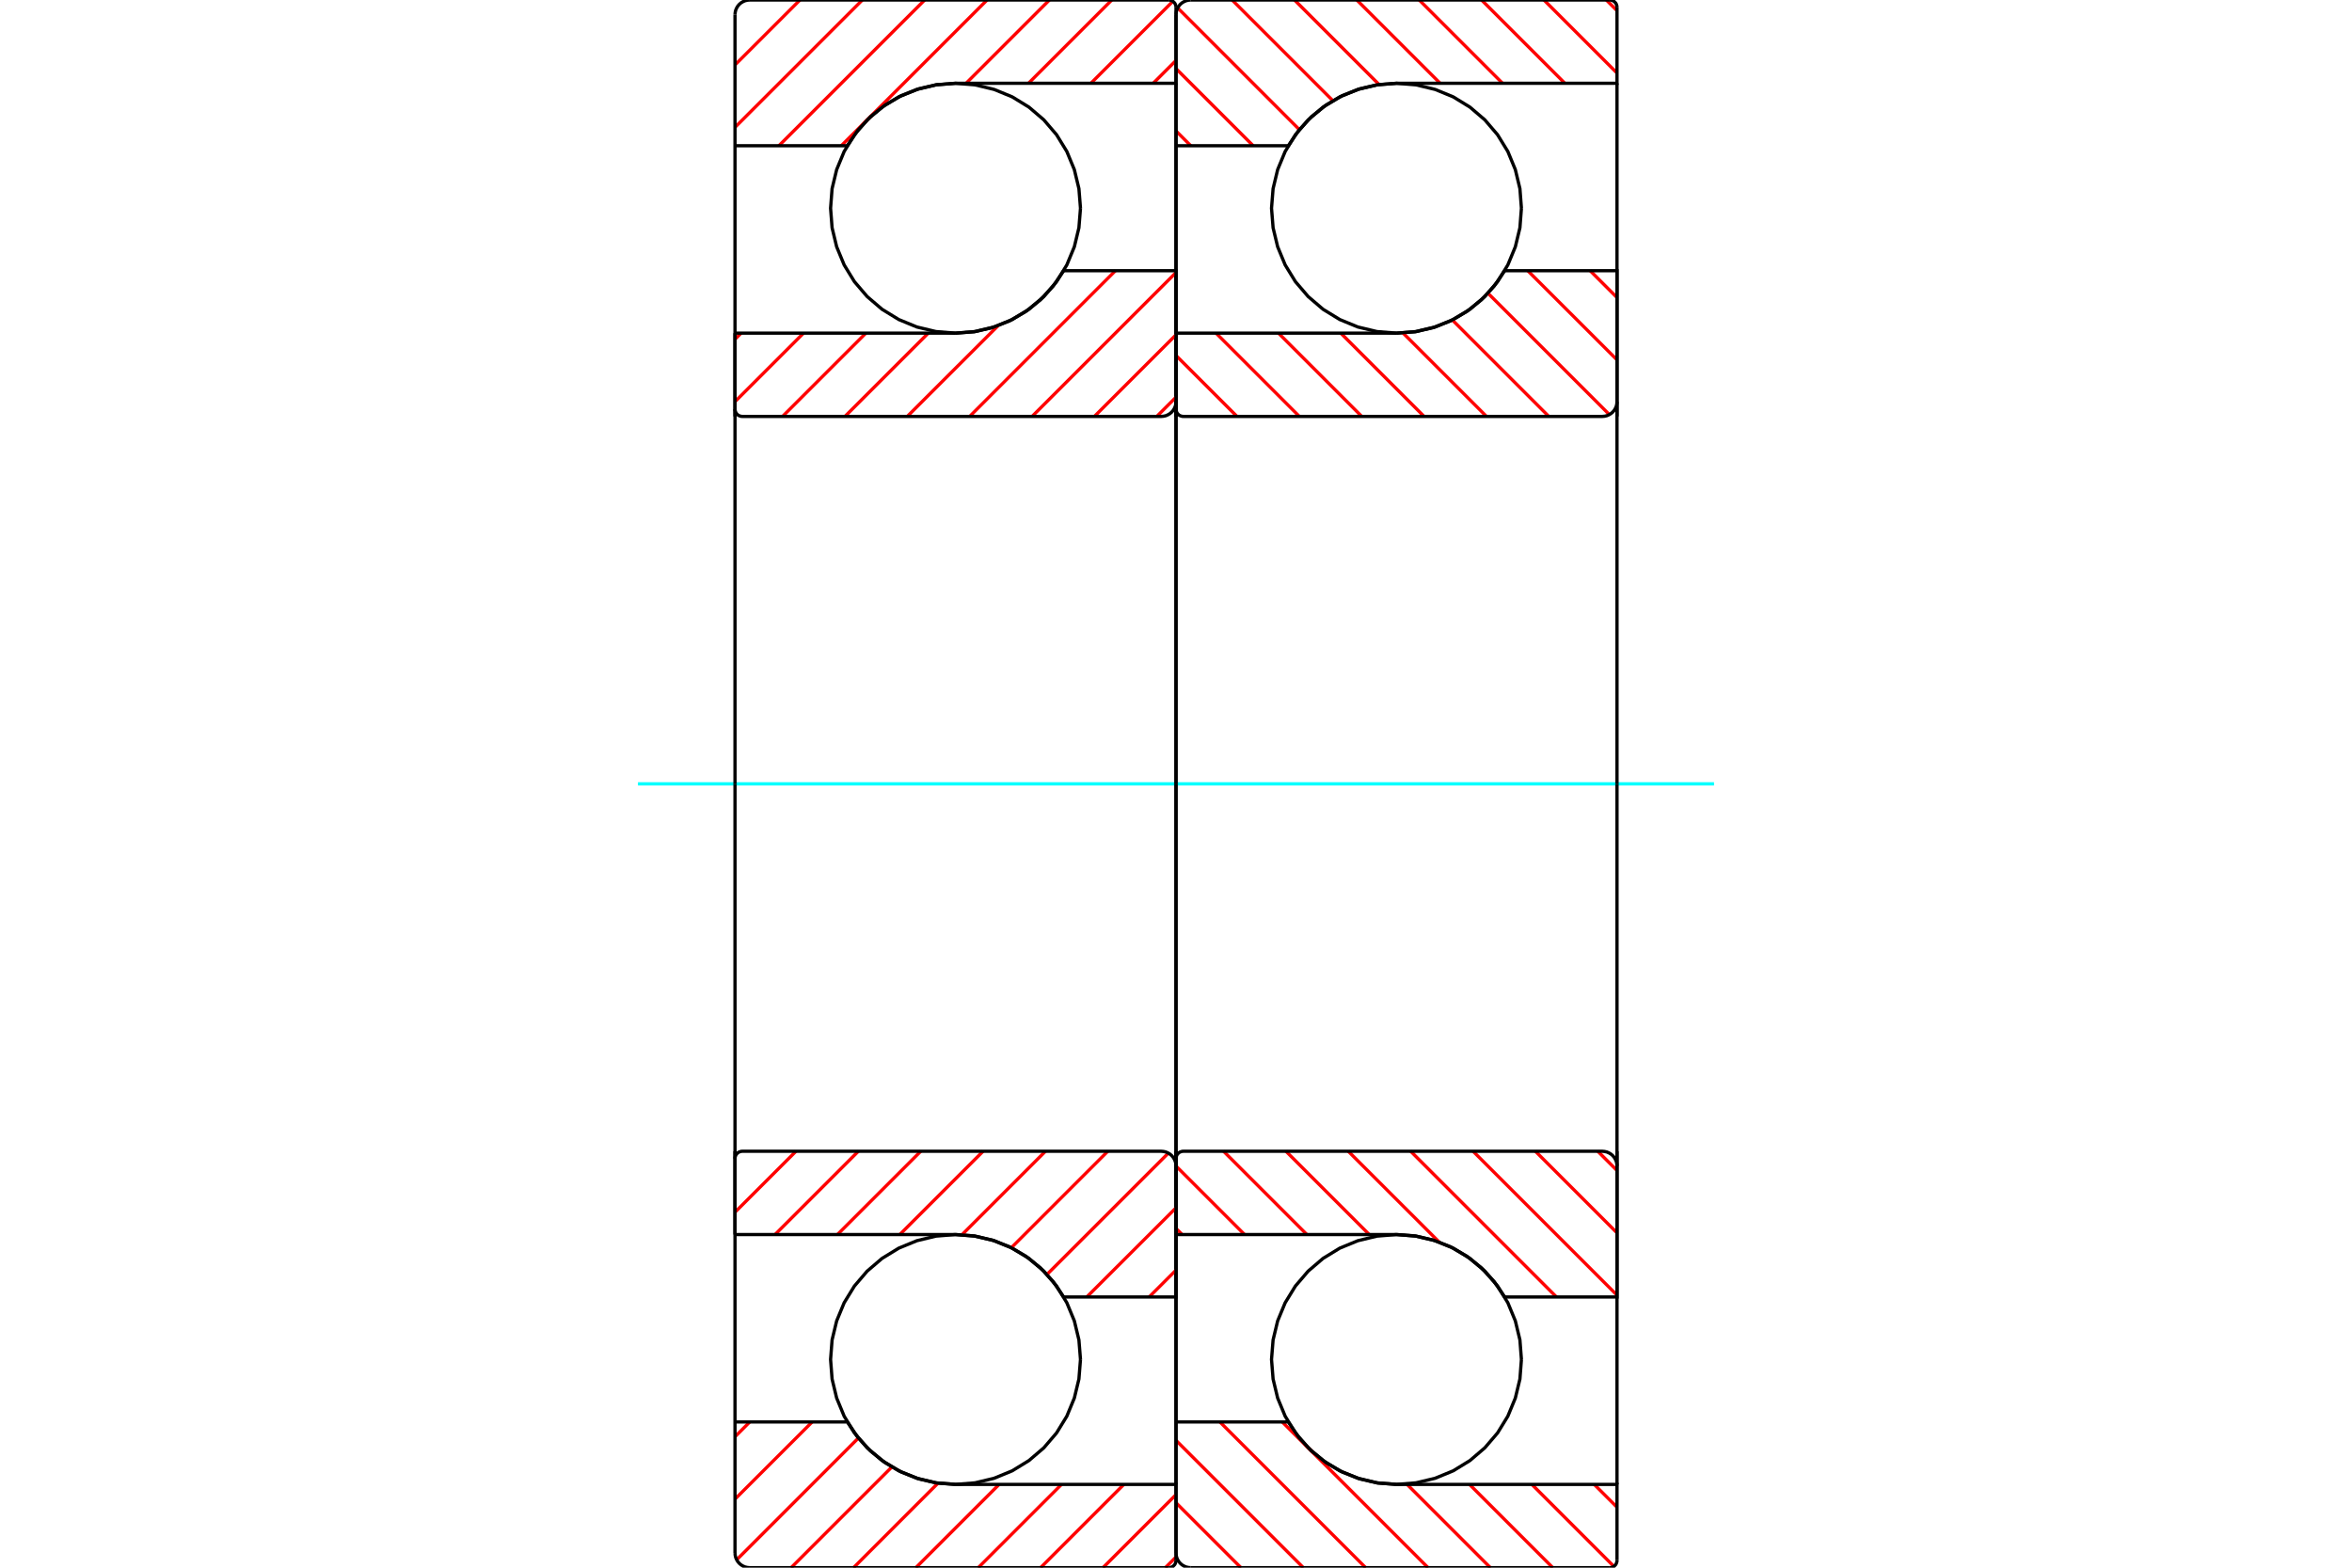 <?xml version="1.0" standalone="no"?>
<!DOCTYPE svg PUBLIC "-//W3C//DTD SVG 1.1//EN"
	"http://www.w3.org/Graphics/SVG/1.1/DTD/svg11.dtd">
<svg xmlns="http://www.w3.org/2000/svg" height="100%" width="100%" viewBox="0 0 36000 24000">
	<rect x="-1800" y="-1200" width="39600" height="26400" style="fill:#FFF"/>
	<g style="fill:none; fill-rule:evenodd" transform="matrix(1 0 0 1 0 0)">
		<g style="fill:none; stroke:#000; stroke-width:50; shape-rendering:geometricPrecision">
			<polyline points="23287,3188 23264,2888 23194,2597 23079,2319 22922,2063 22727,1835 22499,1640 22243,1483 21966,1369 21674,1299 21375,1275 21076,1299 20784,1369 20507,1483 20251,1640 20023,1835 19828,2063 19671,2319 19556,2597 19486,2888 19462,3188 19486,3487 19556,3778 19671,4056 19828,4312 20023,4540 20251,4735 20507,4892 20784,5006 21076,5076 21375,5100 21674,5076 21966,5006 22243,4892 22499,4735 22727,4540 22922,4312 23079,4056 23194,3778 23264,3487 23287,3188"/>
			<polyline points="23287,20812 23264,20513 23194,20222 23079,19944 22922,19688 22727,19460 22499,19265 22243,19108 21966,18994 21674,18924 21375,18900 21076,18924 20784,18994 20507,19108 20251,19265 20023,19460 19828,19688 19671,19944 19556,20222 19486,20513 19462,20812 19486,21112 19556,21403 19671,21681 19828,21937 20023,22165 20251,22360 20507,22517 20784,22631 21076,22701 21375,22725 21674,22701 21966,22631 22243,22517 22499,22360 22727,22165 22922,21937 23079,21681 23194,21403 23264,21112 23287,20812"/>
		</g>
		<g style="fill:none; stroke:#F00; stroke-width:50; shape-rendering:geometricPrecision">
			<line x1="24587" y1="0" x2="24750" y2="163"/>
			<line x1="23632" y1="0" x2="24750" y2="1118"/>
			<line x1="22677" y1="0" x2="23952" y2="1275"/>
			<line x1="21723" y1="0" x2="22998" y2="1275"/>
			<line x1="20768" y1="0" x2="22043" y2="1275"/>
			<line x1="19814" y1="0" x2="21108" y2="1294"/>
			<line x1="18859" y1="0" x2="20401" y2="1542"/>
			<line x1="18026" y1="121" x2="19889" y2="1985"/>
			<line x1="18000" y1="1050" x2="19181" y2="2231"/>
			<line x1="18000" y1="2005" x2="18226" y2="2231"/>
			<line x1="24401" y1="22725" x2="24750" y2="23074"/>
			<line x1="23447" y1="22725" x2="24702" y2="23980"/>
			<line x1="22492" y1="22725" x2="23767" y2="24000"/>
			<line x1="21537" y1="22725" x2="22812" y2="24000"/>
			<line x1="19627" y1="21769" x2="21858" y2="24000"/>
			<line x1="18672" y1="21769" x2="20903" y2="24000"/>
			<line x1="18000" y1="22051" x2="19949" y2="24000"/>
			<line x1="18000" y1="23006" x2="18994" y2="24000"/>
		</g>
		<g style="fill:none; stroke:#000; stroke-width:50; shape-rendering:geometricPrecision">
			<polyline points="18000,6375 18000,2231 18000,225"/>
			<polyline points="18225,0 18190,3 18155,11 18123,25 18093,43 18066,66 18043,93 18025,123 18011,155 18003,190 18000,225"/>
			<polyline points="18225,0 21375,0 24637,0"/>
			<polyline points="24750,113 24749,95 24744,78 24738,61 24729,46 24717,33 24704,21 24689,12 24672,6 24655,1 24637,0"/>
			<polyline points="24750,113 24750,1275 21375,1275 21090,1296 20811,1360 20545,1464 20298,1607 20074,1786 19880,1995 19719,2231 18000,2231"/>
			<line x1="24750" y1="1275" x2="24750" y2="6375"/>
		</g>
		<g style="fill:none; stroke:#0FF; stroke-width:50; shape-rendering:geometricPrecision">
			<line x1="9765" y1="12000" x2="26235" y2="12000"/>
		</g>
		<g style="fill:none; stroke:#000; stroke-width:50; shape-rendering:geometricPrecision">
			<line x1="24750" y1="17625" x2="24750" y2="22725"/>
			<polyline points="18000,21769 19719,21769 19880,22005 20074,22214 20298,22393 20545,22536 20811,22640 21090,22704 21375,22725 24750,22725 24750,23887"/>
			<polyline points="24637,24000 24655,23999 24672,23994 24689,23988 24704,23979 24717,23967 24729,23954 24738,23939 24744,23922 24749,23905 24750,23887"/>
			<polyline points="24637,24000 21375,24000 18225,24000"/>
			<polyline points="18000,23775 18003,23810 18011,23845 18025,23877 18043,23907 18066,23934 18093,23957 18123,23975 18155,23989 18190,23997 18225,24000"/>
			<polyline points="18000,23775 18000,21769 18000,17625"/>
		</g>
		<g style="fill:none; stroke:#F00; stroke-width:50; shape-rendering:geometricPrecision">
			<line x1="24339" y1="4144" x2="24750" y2="4555"/>
			<line x1="23384" y1="4144" x2="24750" y2="5509"/>
			<line x1="22775" y1="4489" x2="24633" y2="6347"/>
			<line x1="22229" y1="4898" x2="23706" y2="6375"/>
			<line x1="21474" y1="5097" x2="22752" y2="6375"/>
			<line x1="20522" y1="5100" x2="21797" y2="6375"/>
			<line x1="19568" y1="5100" x2="20843" y2="6375"/>
			<line x1="18613" y1="5100" x2="19888" y2="6375"/>
			<line x1="18000" y1="5442" x2="18933" y2="6375"/>
			<line x1="24456" y1="17625" x2="24750" y2="17919"/>
			<line x1="23501" y1="17625" x2="24750" y2="18874"/>
			<line x1="22547" y1="17625" x2="24750" y2="19828"/>
			<line x1="21592" y1="17625" x2="23823" y2="19856"/>
			<line x1="20637" y1="17625" x2="22028" y2="19015"/>
			<line x1="19683" y1="17625" x2="20958" y2="18900"/>
			<line x1="18728" y1="17625" x2="20003" y2="18900"/>
			<line x1="18000" y1="17851" x2="19049" y2="18900"/>
			<line x1="18000" y1="18806" x2="18094" y2="18900"/>
		</g>
		<g style="fill:none; stroke:#000; stroke-width:50; shape-rendering:geometricPrecision">
			<line x1="18000" y1="12000" x2="18000" y2="5100"/>
			<polyline points="18000,6263 18001,6280 18006,6297 18012,6314 18021,6329 18033,6342 18046,6354 18061,6363 18078,6369 18095,6374 18112,6375 24525,6375 24560,6372 24595,6364 24627,6350 24657,6332 24684,6309 24707,6282 24725,6252 24739,6220 24747,6185 24750,6150 24750,4144 23031,4144"/>
			<polyline points="21375,5100 21660,5079 21939,5015 22205,4911 22452,4768 22676,4589 22870,4380 23031,4144"/>
			<line x1="21375" y1="5100" x2="18000" y2="5100"/>
			<line x1="24750" y1="12000" x2="24750" y2="6150"/>
			<line x1="24750" y1="17850" x2="24750" y2="12000"/>
			<line x1="18000" y1="18900" x2="21375" y2="18900"/>
			<polyline points="23031,19856 22870,19620 22676,19411 22452,19232 22205,19089 21939,18985 21660,18921 21375,18900"/>
			<polyline points="23031,19856 24750,19856 24750,17850 24747,17815 24739,17780 24725,17748 24707,17718 24684,17691 24657,17668 24627,17650 24595,17636 24560,17628 24525,17625 18112,17625 18095,17626 18078,17631 18061,17637 18046,17646 18033,17658 18021,17671 18012,17686 18006,17703 18001,17720 18000,17737"/>
			<line x1="18000" y1="18900" x2="18000" y2="12000"/>
			<polyline points="16538,3188 16514,2888 16444,2597 16329,2319 16172,2063 15977,1835 15749,1640 15493,1483 15216,1369 14924,1299 14625,1275 14326,1299 14034,1369 13757,1483 13501,1640 13273,1835 13078,2063 12921,2319 12806,2597 12736,2888 12713,3188 12736,3487 12806,3778 12921,4056 13078,4312 13273,4540 13501,4735 13757,4892 14034,5006 14326,5076 14625,5100 14924,5076 15216,5006 15493,4892 15749,4735 15977,4540 16172,4312 16329,4056 16444,3778 16514,3487 16538,3188"/>
			<polyline points="16538,20812 16514,20513 16444,20222 16329,19944 16172,19688 15977,19460 15749,19265 15493,19108 15216,18994 14924,18924 14625,18900 14326,18924 14034,18994 13757,19108 13501,19265 13273,19460 13078,19688 12921,19944 12806,20222 12736,20513 12713,20812 12736,21112 12806,21403 12921,21681 13078,21937 13273,22165 13501,22360 13757,22517 14034,22631 14326,22701 14625,22725 14924,22701 15216,22631 15493,22517 15749,22360 15977,22165 16172,21937 16329,21681 16444,21403 16514,21112 16538,20812"/>
		</g>
		<g style="fill:none; stroke:#F00; stroke-width:50; shape-rendering:geometricPrecision">
			<line x1="18000" y1="23837" x2="17837" y2="24000"/>
			<line x1="18000" y1="22882" x2="16882" y2="24000"/>
			<line x1="17202" y1="22725" x2="15927" y2="24000"/>
			<line x1="16248" y1="22725" x2="14973" y2="24000"/>
			<line x1="15293" y1="22725" x2="14018" y2="24000"/>
			<line x1="14358" y1="22705" x2="13064" y2="24000"/>
			<line x1="13651" y1="22458" x2="12109" y2="24000"/>
			<line x1="13139" y1="22015" x2="11276" y2="23879"/>
			<line x1="12431" y1="21769" x2="11250" y2="22950"/>
			<line x1="11476" y1="21769" x2="11250" y2="21995"/>
			<line x1="18000" y1="926" x2="17651" y2="1275"/>
			<line x1="17952" y1="20" x2="16697" y2="1275"/>
			<line x1="17017" y1="0" x2="15742" y2="1275"/>
			<line x1="16062" y1="0" x2="14787" y2="1275"/>
			<line x1="15108" y1="0" x2="12877" y2="2231"/>
			<line x1="14153" y1="0" x2="11922" y2="2231"/>
			<line x1="13199" y1="0" x2="11250" y2="1949"/>
			<line x1="12244" y1="0" x2="11250" y2="994"/>
		</g>
		<g style="fill:none; stroke:#000; stroke-width:50; shape-rendering:geometricPrecision">
			<polyline points="11250,6375 11250,2231 11250,225"/>
			<polyline points="11475,0 11440,3 11405,11 11373,25 11343,43 11316,66 11293,93 11275,123 11261,155 11253,190 11250,225"/>
			<polyline points="11475,0 14625,0 17888,0"/>
			<polyline points="18000,113 17999,95 17994,78 17988,61 17979,46 17967,33 17954,21 17939,12 17922,6 17905,1 17888,0"/>
			<polyline points="18000,113 18000,1275 14625,1275 14340,1296 14061,1360 13795,1464 13548,1607 13324,1786 13130,1995 12969,2231 11250,2231"/>
			<line x1="18000" y1="1275" x2="18000" y2="6375"/>
			<line x1="18000" y1="17625" x2="18000" y2="22725"/>
			<polyline points="11250,21769 12969,21769 13130,22005 13324,22214 13548,22393 13795,22536 14061,22640 14340,22704 14625,22725 18000,22725 18000,23887"/>
			<polyline points="17888,24000 17905,23999 17922,23994 17939,23988 17954,23979 17967,23967 17979,23954 17988,23939 17994,23922 17999,23905 18000,23887"/>
			<polyline points="17888,24000 14625,24000 11475,24000"/>
			<polyline points="11250,23775 11253,23810 11261,23845 11275,23877 11293,23907 11316,23934 11343,23957 11373,23975 11405,23989 11440,23997 11475,24000"/>
			<polyline points="11250,23775 11250,21769 11250,17625"/>
		</g>
		<g style="fill:none; stroke:#F00; stroke-width:50; shape-rendering:geometricPrecision">
			<line x1="18000" y1="19445" x2="17589" y2="19856"/>
			<line x1="18000" y1="18491" x2="16634" y2="19856"/>
			<line x1="17883" y1="17653" x2="16025" y2="19511"/>
			<line x1="16956" y1="17625" x2="15479" y2="19102"/>
			<line x1="16002" y1="17625" x2="14724" y2="18903"/>
			<line x1="15047" y1="17625" x2="13772" y2="18900"/>
			<line x1="14093" y1="17625" x2="12818" y2="18900"/>
			<line x1="13138" y1="17625" x2="11863" y2="18900"/>
			<line x1="12183" y1="17625" x2="11250" y2="18558"/>
			<line x1="18000" y1="6081" x2="17706" y2="6375"/>
			<line x1="18000" y1="5126" x2="16751" y2="6375"/>
			<line x1="18000" y1="4172" x2="15797" y2="6375"/>
			<line x1="17073" y1="4144" x2="14842" y2="6375"/>
			<line x1="15279" y1="4984" x2="13887" y2="6375"/>
			<line x1="14208" y1="5100" x2="12933" y2="6375"/>
			<line x1="13253" y1="5100" x2="11978" y2="6375"/>
			<line x1="12299" y1="5100" x2="11250" y2="6149"/>
			<line x1="11344" y1="5100" x2="11250" y2="5194"/>
		</g>
		<g style="fill:none; stroke:#000; stroke-width:50; shape-rendering:geometricPrecision">
			<line x1="11250" y1="12000" x2="11250" y2="5100"/>
			<polyline points="11250,6263 11251,6280 11256,6297 11262,6314 11271,6329 11283,6342 11296,6354 11311,6363 11328,6369 11345,6374 11363,6375 17775,6375 17810,6372 17845,6364 17877,6350 17907,6332 17934,6309 17957,6282 17975,6252 17989,6220 17997,6185 18000,6150 18000,4144 16281,4144"/>
			<polyline points="14625,5100 14910,5079 15189,5015 15455,4911 15702,4768 15926,4589 16120,4380 16281,4144"/>
			<line x1="14625" y1="5100" x2="11250" y2="5100"/>
			<line x1="18000" y1="12000" x2="18000" y2="6150"/>
			<line x1="18000" y1="17850" x2="18000" y2="12000"/>
			<line x1="11250" y1="18900" x2="14625" y2="18900"/>
			<polyline points="16281,19856 16120,19620 15926,19411 15702,19232 15455,19089 15189,18985 14910,18921 14625,18900"/>
			<polyline points="16281,19856 18000,19856 18000,17850 17997,17815 17989,17780 17975,17748 17957,17718 17934,17691 17907,17668 17877,17650 17845,17636 17810,17628 17775,17625 11363,17625 11345,17626 11328,17631 11311,17637 11296,17646 11283,17658 11271,17671 11262,17686 11256,17703 11251,17720 11250,17737"/>
			<line x1="11250" y1="18900" x2="11250" y2="12000"/>
		</g>
	</g>
</svg>
